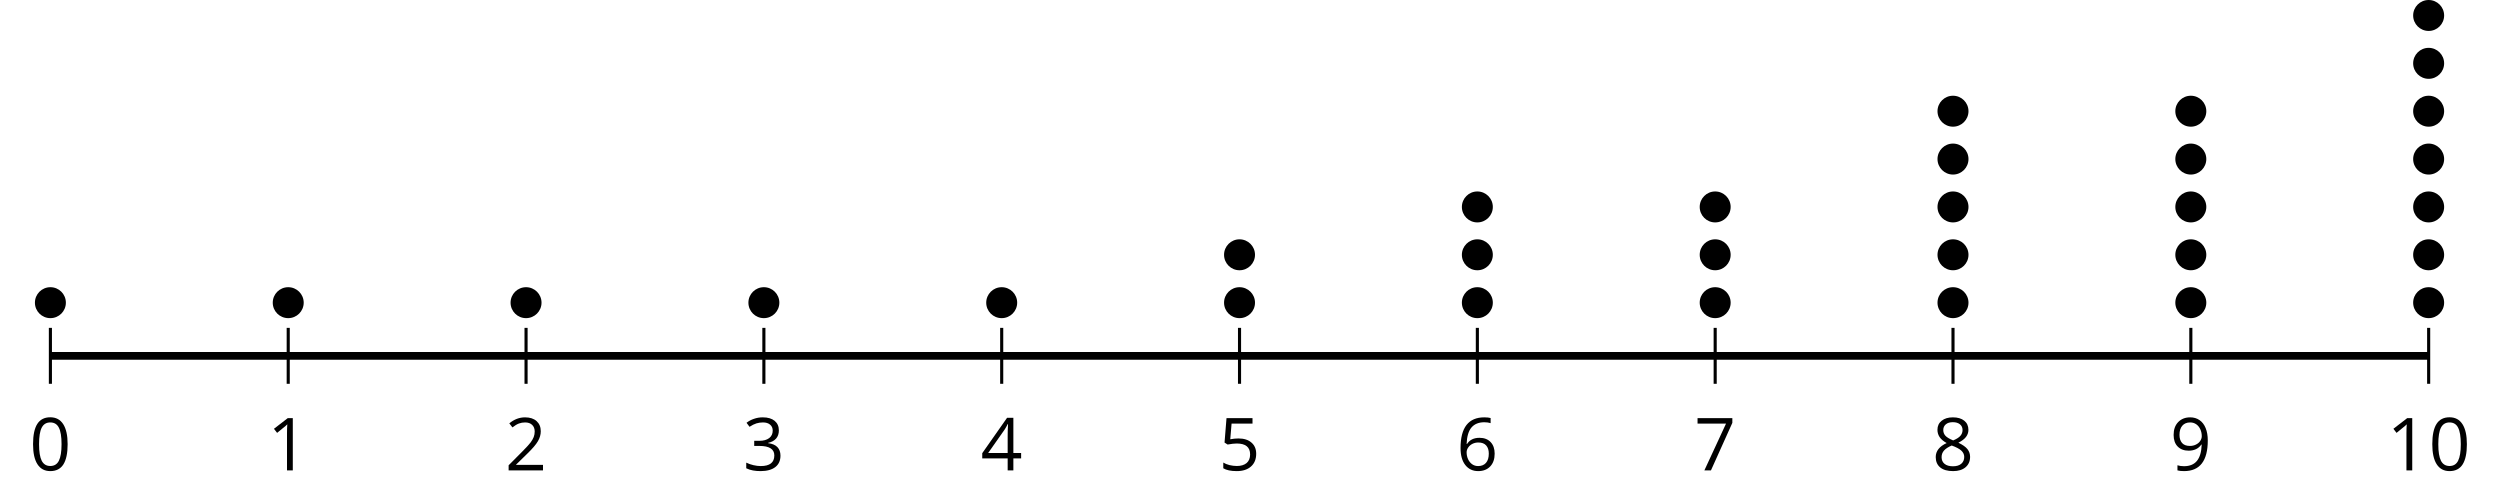 <?xml version='1.0' encoding='UTF-8'?>
<!-- This file was generated by dvisvgm 2.1.3 -->
<svg height='64.431pt' version='1.1' viewBox='-72 -72 321.844 64.431' width='321.844pt' xmlns='http://www.w3.org/2000/svg' xmlns:xlink='http://www.w3.org/1999/xlink'>
<defs>
<path d='M4.922 -3.375C4.922 -4.498 4.733 -5.355 4.355 -5.948C3.973 -6.542 3.421 -6.837 2.689 -6.837C1.938 -6.837 1.381 -6.552 1.018 -5.985S0.47 -4.549 0.47 -3.375C0.47 -2.238 0.658 -1.377 1.036 -0.792C1.413 -0.203 1.966 0.092 2.689 0.092C3.444 0.092 4.006 -0.193 4.374 -0.769C4.738 -1.344 4.922 -2.21 4.922 -3.375ZM1.243 -3.375C1.243 -4.355 1.358 -5.064 1.588 -5.506C1.819 -5.953 2.187 -6.174 2.689 -6.174C3.2 -6.174 3.568 -5.948 3.794 -5.497C4.024 -5.051 4.139 -4.342 4.139 -3.375S4.024 -1.699 3.794 -1.243C3.568 -0.792 3.2 -0.566 2.689 -0.566C2.187 -0.566 1.819 -0.792 1.588 -1.234C1.358 -1.685 1.243 -2.394 1.243 -3.375Z' id='g1-16'/>
<path d='M3.292 0V-6.731H2.647L0.866 -5.355L1.271 -4.83C1.92 -5.359 2.288 -5.658 2.366 -5.727S2.518 -5.866 2.583 -5.93C2.56 -5.576 2.546 -5.198 2.546 -4.797V0H3.292Z' id='g1-17'/>
<path d='M4.885 0V-0.709H1.423V-0.746L2.896 -2.187C3.554 -2.827 4.001 -3.352 4.24 -3.771S4.599 -4.609 4.599 -5.037C4.599 -5.585 4.42 -6.018 4.061 -6.344C3.702 -6.667 3.204 -6.828 2.574 -6.828C1.842 -6.828 1.169 -6.57 0.548 -6.054L0.953 -5.534C1.262 -5.778 1.538 -5.944 1.786 -6.036C2.04 -6.128 2.302 -6.174 2.583 -6.174C2.97 -6.174 3.273 -6.068 3.49 -5.856C3.706 -5.649 3.817 -5.364 3.817 -5.005C3.817 -4.751 3.775 -4.512 3.688 -4.291S3.471 -3.844 3.301 -3.61S2.772 -2.988 2.233 -2.44L0.46 -0.658V0H4.885Z' id='g1-18'/>
<path d='M4.632 -5.147C4.632 -5.668 4.452 -6.077 4.088 -6.381C3.725 -6.676 3.218 -6.828 2.564 -6.828C2.164 -6.828 1.786 -6.768 1.427 -6.639C1.064 -6.519 0.746 -6.344 0.47 -6.128L0.856 -5.612C1.192 -5.829 1.487 -5.976 1.75 -6.054S2.288 -6.174 2.583 -6.174C2.97 -6.174 3.278 -6.082 3.499 -5.893C3.729 -5.704 3.84 -5.447 3.84 -5.12C3.84 -4.71 3.688 -4.388 3.379 -4.153C3.071 -3.923 2.657 -3.808 2.132 -3.808H1.459V-3.149H2.122C3.407 -3.149 4.047 -2.739 4.047 -1.925C4.047 -1.013 3.467 -0.557 2.302 -0.557C2.007 -0.557 1.694 -0.594 1.363 -0.672C1.036 -0.746 0.723 -0.856 0.433 -0.999V-0.272C0.714 -0.138 0.999 -0.041 1.298 0.009C1.593 0.064 1.92 0.092 2.274 0.092C3.094 0.092 3.725 -0.083 4.171 -0.424C4.618 -0.769 4.839 -1.266 4.839 -1.906C4.839 -2.353 4.71 -2.716 4.448 -2.993S3.785 -3.439 3.246 -3.508V-3.545C3.688 -3.637 4.029 -3.821 4.273 -4.093C4.512 -4.365 4.632 -4.719 4.632 -5.147Z' id='g1-19'/>
<path d='M5.203 -1.547V-2.242H4.204V-6.768H3.393L0.198 -2.215V-1.547H3.471V0H4.204V-1.547H5.203ZM3.471 -2.242H0.962L3.066 -5.235C3.195 -5.428 3.333 -5.672 3.481 -5.967H3.518C3.485 -5.414 3.471 -4.917 3.471 -4.48V-2.242Z' id='g1-20'/>
<path d='M2.564 -4.111C2.215 -4.111 1.865 -4.075 1.51 -4.006L1.68 -6.027H4.374V-6.731H1.027L0.773 -3.582L1.169 -3.329C1.657 -3.416 2.049 -3.462 2.339 -3.462C3.49 -3.462 4.065 -2.993 4.065 -2.053C4.065 -1.57 3.913 -1.202 3.619 -0.948C3.315 -0.695 2.896 -0.566 2.357 -0.566C2.049 -0.566 1.731 -0.608 1.413 -0.681C1.096 -0.764 0.829 -0.87 0.612 -1.008V-0.272C1.013 -0.028 1.588 0.092 2.348 0.092C3.126 0.092 3.739 -0.106 4.18 -0.502C4.627 -0.898 4.848 -1.446 4.848 -2.141C4.848 -2.753 4.646 -3.232 4.236 -3.582C3.831 -3.936 3.273 -4.111 2.564 -4.111Z' id='g1-21'/>
<path d='M0.539 -2.878C0.539 -1.943 0.741 -1.215 1.151 -0.691C1.561 -0.17 2.113 0.092 2.808 0.092C3.458 0.092 3.978 -0.11 4.355 -0.506C4.742 -0.912 4.931 -1.459 4.931 -2.159C4.931 -2.785 4.756 -3.283 4.411 -3.646C4.061 -4.01 3.582 -4.194 2.979 -4.194C2.247 -4.194 1.713 -3.932 1.377 -3.402H1.321C1.358 -4.365 1.565 -5.074 1.948 -5.525C2.33 -5.971 2.878 -6.197 3.6 -6.197C3.904 -6.197 4.176 -6.16 4.411 -6.082V-6.74C4.213 -6.8 3.936 -6.828 3.591 -6.828C2.583 -6.828 1.823 -6.501 1.308 -5.847C0.797 -5.189 0.539 -4.199 0.539 -2.878ZM2.799 -0.557C2.509 -0.557 2.251 -0.635 2.026 -0.797C1.805 -0.958 1.63 -1.174 1.506 -1.446S1.321 -2.012 1.321 -2.33C1.321 -2.546 1.39 -2.753 1.529 -2.951C1.662 -3.149 1.846 -3.306 2.076 -3.421S2.56 -3.591 2.836 -3.591C3.283 -3.591 3.614 -3.462 3.84 -3.209S4.176 -2.606 4.176 -2.159C4.176 -1.639 4.056 -1.243 3.812 -0.967C3.573 -0.695 3.237 -0.557 2.799 -0.557Z' id='g1-22'/>
<path d='M1.312 0H2.159L4.913 -6.119V-6.731H0.433V-6.027H4.102L1.312 0Z' id='g1-23'/>
<path d='M2.689 -6.828C2.086 -6.828 1.602 -6.685 1.243 -6.39C0.879 -6.105 0.7 -5.714 0.7 -5.226C0.7 -4.88 0.792 -4.572 0.976 -4.291C1.16 -4.015 1.464 -3.757 1.888 -3.518C0.948 -3.089 0.479 -2.486 0.479 -1.717C0.479 -1.142 0.672 -0.695 1.059 -0.378C1.446 -0.064 1.998 0.092 2.716 0.092C3.393 0.092 3.927 -0.074 4.319 -0.405C4.71 -0.741 4.903 -1.188 4.903 -1.745C4.903 -2.122 4.788 -2.454 4.558 -2.744C4.328 -3.029 3.941 -3.301 3.393 -3.564C3.844 -3.789 4.171 -4.038 4.378 -4.309S4.687 -4.885 4.687 -5.216C4.687 -5.718 4.507 -6.114 4.148 -6.4S3.301 -6.828 2.689 -6.828ZM1.234 -1.699C1.234 -2.03 1.335 -2.316 1.542 -2.551C1.75 -2.79 2.081 -3.006 2.537 -3.204C3.131 -2.988 3.55 -2.762 3.789 -2.532C4.029 -2.297 4.148 -2.035 4.148 -1.736C4.148 -1.363 4.019 -1.068 3.766 -0.852S3.154 -0.529 2.698 -0.529C2.233 -0.529 1.874 -0.631 1.621 -0.838C1.363 -1.045 1.234 -1.331 1.234 -1.699ZM2.68 -6.206C3.071 -6.206 3.375 -6.114 3.6 -5.93C3.821 -5.75 3.932 -5.502 3.932 -5.193C3.932 -4.913 3.84 -4.664 3.656 -4.452C3.476 -4.24 3.163 -4.042 2.726 -3.858C2.238 -4.061 1.901 -4.263 1.722 -4.466S1.45 -4.913 1.45 -5.193C1.45 -5.502 1.561 -5.746 1.777 -5.93S2.297 -6.206 2.68 -6.206Z' id='g1-24'/>
<path d='M4.885 -3.858C4.885 -4.471 4.793 -5 4.609 -5.451C4.425 -5.898 4.162 -6.243 3.821 -6.473C3.476 -6.713 3.076 -6.828 2.62 -6.828C1.98 -6.828 1.469 -6.625 1.077 -6.22C0.681 -5.815 0.488 -5.262 0.488 -4.563C0.488 -3.923 0.663 -3.425 1.013 -3.071S1.837 -2.537 2.431 -2.537C2.781 -2.537 3.094 -2.606 3.375 -2.735C3.656 -2.873 3.877 -3.066 4.047 -3.32H4.102C4.07 -2.376 3.863 -1.68 3.49 -1.225C3.112 -0.764 2.555 -0.539 1.819 -0.539C1.506 -0.539 1.225 -0.58 0.981 -0.658V0C1.188 0.06 1.473 0.092 1.828 0.092C3.867 0.092 4.885 -1.225 4.885 -3.858ZM2.62 -6.174C2.91 -6.174 3.168 -6.096 3.398 -5.939C3.619 -5.783 3.798 -5.566 3.923 -5.295S4.111 -4.724 4.111 -4.401C4.111 -4.185 4.042 -3.983 3.909 -3.785S3.591 -3.435 3.352 -3.32C3.122 -3.204 2.864 -3.149 2.583 -3.149C2.132 -3.149 1.796 -3.278 1.575 -3.527C1.354 -3.785 1.243 -4.13 1.243 -4.572C1.243 -5.074 1.363 -5.47 1.602 -5.75S2.182 -6.174 2.62 -6.174Z' id='g1-25'/>
</defs>
<g id='page1'>
<path d='M-65.512 -22.59V-29.789M-34.895 -22.59V-29.789M-4.277 -22.59V-29.789M26.34 -22.59V-29.789M56.957 -22.59V-29.789M87.574 -22.59V-29.789M118.191 -22.59V-29.789M148.808 -22.59V-29.789M179.425 -22.59V-29.789M210.043 -22.59V-29.789M240.66 -22.59V-29.789' fill='none' stroke='#000000' stroke-linejoin='bevel' stroke-miterlimit='10.037' stroke-width='0.4'/>
<path d='M-65.512 -26.188H240.66' fill='none' stroke='#000000' stroke-linejoin='bevel' stroke-miterlimit='10.037' stroke-width='1'/>
<g transform='matrix(1 0 0 1 -9.19 33.367)'>
<use x='-59.025' xlink:href='#g1-16' y='-44.81'/>
</g>
<g transform='matrix(1 0 0 1 21.427 33.367)'>
<use x='-59.025' xlink:href='#g1-17' y='-44.81'/>
</g>
<g transform='matrix(1 0 0 1 52.044 33.367)'>
<use x='-59.025' xlink:href='#g1-18' y='-44.81'/>
</g>
<g transform='matrix(1 0 0 1 82.662 33.367)'>
<use x='-59.025' xlink:href='#g1-19' y='-44.81'/>
</g>
<g transform='matrix(1 0 0 1 113.279 33.367)'>
<use x='-59.025' xlink:href='#g1-20' y='-44.81'/>
</g>
<g transform='matrix(1 0 0 1 143.896 33.367)'>
<use x='-59.025' xlink:href='#g1-21' y='-44.81'/>
</g>
<g transform='matrix(1 0 0 1 174.513 33.367)'>
<use x='-59.025' xlink:href='#g1-22' y='-44.81'/>
</g>
<g transform='matrix(1 0 0 1 205.13 33.367)'>
<use x='-59.025' xlink:href='#g1-23' y='-44.81'/>
</g>
<g transform='matrix(1 0 0 1 235.747 33.367)'>
<use x='-59.025' xlink:href='#g1-24' y='-44.81'/>
</g>
<g transform='matrix(1 0 0 1 266.364 33.367)'>
<use x='-59.025' xlink:href='#g1-25' y='-44.81'/>
</g>
<g transform='matrix(1 0 0 1 294.279 33.367)'>
<use x='-59.025' xlink:href='#g1-17' y='-44.81'/>
<use x='-53.621' xlink:href='#g1-16' y='-44.81'/>
</g>
<path d='M-63.52 -33.035C-63.52 -34.137 -64.41 -35.027 -65.512 -35.027C-66.613 -35.027 -67.504 -34.137 -67.504 -33.035C-67.504 -31.934 -66.613 -31.043 -65.512 -31.043C-64.41 -31.043 -63.52 -31.934 -63.52 -33.035Z'/>
<path d='M-32.902 -33.035C-32.902 -34.137 -33.797 -35.027 -34.895 -35.027C-35.996 -35.027 -36.887 -34.137 -36.887 -33.035C-36.887 -31.934 -35.996 -31.043 -34.895 -31.043C-33.797 -31.043 -32.902 -31.934 -32.902 -33.035Z'/>
<path d='M-2.285 -33.035C-2.285 -34.137 -3.18 -35.027 -4.277 -35.027C-5.379 -35.027 -6.27 -34.137 -6.27 -33.035C-6.27 -31.934 -5.379 -31.043 -4.277 -31.043C-3.18 -31.043 -2.285 -31.934 -2.285 -33.035Z'/>
<path d='M28.332 -33.035C28.332 -34.137 27.438 -35.027 26.34 -35.027C25.238 -35.027 24.348 -34.137 24.348 -33.035C24.348 -31.934 25.238 -31.043 26.34 -31.043C27.438 -31.043 28.332 -31.934 28.332 -33.035Z'/>
<path d='M58.949 -33.035C58.949 -34.137 58.054 -35.027 56.957 -35.027C55.855 -35.027 54.964 -34.137 54.964 -33.035C54.964 -31.934 55.855 -31.043 56.957 -31.043C58.054 -31.043 58.949 -31.934 58.949 -33.035Z'/>
<path d='M89.566 -33.035C89.566 -34.137 88.671 -35.027 87.574 -35.027C86.472 -35.027 85.582 -34.137 85.582 -33.035C85.582 -31.934 86.472 -31.043 87.574 -31.043C88.671 -31.043 89.566 -31.934 89.566 -33.035Z'/>
<path d='M89.566 -39.199C89.566 -40.297 88.671 -41.191 87.574 -41.191C86.472 -41.191 85.582 -40.297 85.582 -39.199C85.582 -38.098 86.472 -37.207 87.574 -37.207C88.671 -37.207 89.566 -38.098 89.566 -39.199Z'/>
<path d='M120.183 -33.035C120.183 -34.137 119.289 -35.027 118.191 -35.027C117.089 -35.027 116.199 -34.137 116.199 -33.035C116.199 -31.934 117.089 -31.043 118.191 -31.043C119.289 -31.043 120.183 -31.934 120.183 -33.035Z'/>
<path d='M120.183 -39.199C120.183 -40.297 119.289 -41.191 118.191 -41.191C117.089 -41.191 116.199 -40.297 116.199 -39.199C116.199 -38.098 117.089 -37.207 118.191 -37.207C119.289 -37.207 120.183 -38.098 120.183 -39.199Z'/>
<path d='M120.183 -45.359C120.183 -46.461 119.289 -47.352 118.191 -47.352C117.089 -47.352 116.199 -46.461 116.199 -45.359S117.089 -43.367 118.191 -43.367C119.289 -43.367 120.183 -44.258 120.183 -45.359Z'/>
<path d='M150.8 -33.035C150.8 -34.137 149.906 -35.027 148.808 -35.027C147.707 -35.027 146.816 -34.137 146.816 -33.035C146.816 -31.934 147.707 -31.043 148.808 -31.043C149.906 -31.043 150.8 -31.934 150.8 -33.035Z'/>
<path d='M150.8 -39.199C150.8 -40.297 149.906 -41.191 148.808 -41.191C147.707 -41.191 146.816 -40.297 146.816 -39.199C146.816 -38.098 147.707 -37.207 148.808 -37.207C149.906 -37.207 150.8 -38.098 150.8 -39.199Z'/>
<path d='M150.8 -45.359C150.8 -46.461 149.906 -47.352 148.808 -47.352C147.707 -47.352 146.816 -46.461 146.816 -45.359S147.707 -43.367 148.808 -43.367C149.906 -43.367 150.8 -44.258 150.8 -45.359Z'/>
<path d='M181.418 -33.035C181.418 -34.137 180.523 -35.027 179.425 -35.027C178.324 -35.027 177.429 -34.137 177.429 -33.035C177.429 -31.934 178.324 -31.043 179.425 -31.043C180.523 -31.043 181.418 -31.934 181.418 -33.035Z'/>
<path d='M181.418 -39.199C181.418 -40.297 180.523 -41.191 179.425 -41.191C178.324 -41.191 177.429 -40.297 177.429 -39.199C177.429 -38.098 178.324 -37.207 179.425 -37.207C180.523 -37.207 181.418 -38.098 181.418 -39.199Z'/>
<path d='M181.418 -45.359C181.418 -46.461 180.523 -47.352 179.425 -47.352C178.324 -47.352 177.429 -46.461 177.429 -45.359S178.324 -43.367 179.425 -43.367C180.523 -43.367 181.418 -44.258 181.418 -45.359Z'/>
<path d='M181.418 -51.523C181.418 -52.621 180.523 -53.516 179.425 -53.516C178.324 -53.516 177.429 -52.621 177.429 -51.523C177.429 -50.422 178.324 -49.527 179.425 -49.527C180.523 -49.527 181.418 -50.422 181.418 -51.523Z'/>
<path d='M181.418 -57.684C181.418 -58.785 180.523 -59.676 179.425 -59.676C178.324 -59.676 177.429 -58.785 177.429 -57.684C177.429 -56.582 178.324 -55.691 179.425 -55.691C180.523 -55.691 181.418 -56.582 181.418 -57.684Z'/>
<path d='M212.035 -33.035C212.035 -34.137 211.14 -35.027 210.043 -35.027C208.941 -35.027 208.046 -34.137 208.046 -33.035C208.046 -31.934 208.941 -31.043 210.043 -31.043C211.14 -31.043 212.035 -31.934 212.035 -33.035Z'/>
<path d='M212.035 -39.199C212.035 -40.297 211.14 -41.191 210.043 -41.191C208.941 -41.191 208.046 -40.297 208.046 -39.199C208.046 -38.098 208.941 -37.207 210.043 -37.207C211.14 -37.207 212.035 -38.098 212.035 -39.199Z'/>
<path d='M212.035 -45.359C212.035 -46.461 211.14 -47.352 210.043 -47.352C208.941 -47.352 208.046 -46.461 208.046 -45.359S208.941 -43.367 210.043 -43.367C211.14 -43.367 212.035 -44.258 212.035 -45.359Z'/>
<path d='M212.035 -51.523C212.035 -52.621 211.14 -53.516 210.043 -53.516C208.941 -53.516 208.046 -52.621 208.046 -51.523C208.046 -50.422 208.941 -49.527 210.043 -49.527C211.14 -49.527 212.035 -50.422 212.035 -51.523Z'/>
<path d='M212.035 -57.684C212.035 -58.785 211.14 -59.676 210.043 -59.676C208.941 -59.676 208.046 -58.785 208.046 -57.684C208.046 -56.582 208.941 -55.691 210.043 -55.691C211.14 -55.691 212.035 -56.582 212.035 -57.684Z'/>
<path d='M242.652 -33.035C242.652 -34.137 241.757 -35.027 240.66 -35.027C239.558 -35.027 238.664 -34.137 238.664 -33.035C238.664 -31.934 239.558 -31.043 240.66 -31.043C241.757 -31.043 242.652 -31.934 242.652 -33.035Z'/>
<path d='M242.652 -39.199C242.652 -40.297 241.757 -41.191 240.66 -41.191C239.558 -41.191 238.664 -40.297 238.664 -39.199C238.664 -38.098 239.558 -37.207 240.66 -37.207C241.757 -37.207 242.652 -38.098 242.652 -39.199Z'/>
<path d='M242.652 -45.359C242.652 -46.461 241.757 -47.352 240.66 -47.352C239.558 -47.352 238.664 -46.461 238.664 -45.359S239.558 -43.367 240.66 -43.367C241.757 -43.367 242.652 -44.258 242.652 -45.359Z'/>
<path d='M242.652 -51.523C242.652 -52.621 241.757 -53.516 240.66 -53.516C239.558 -53.516 238.664 -52.621 238.664 -51.523C238.664 -50.422 239.558 -49.527 240.66 -49.527C241.757 -49.527 242.652 -50.422 242.652 -51.523Z'/>
<path d='M242.652 -57.684C242.652 -58.785 241.757 -59.676 240.66 -59.676C239.558 -59.676 238.664 -58.785 238.664 -57.684C238.664 -56.582 239.558 -55.691 240.66 -55.691C241.757 -55.691 242.652 -56.582 242.652 -57.684Z'/>
<path d='M242.652 -63.848C242.652 -64.945 241.757 -65.84 240.66 -65.84C239.558 -65.84 238.664 -64.945 238.664 -63.848C238.664 -62.746 239.558 -61.852 240.66 -61.852C241.757 -61.852 242.652 -62.746 242.652 -63.848Z'/>
<path d='M242.652 -70.008C242.652 -71.109 241.757 -72 240.66 -72C239.558 -72 238.664 -71.109 238.664 -70.008C238.664 -68.906 239.558 -68.016 240.66 -68.016C241.757 -68.016 242.652 -68.906 242.652 -70.008Z'/>
</g>
</svg>